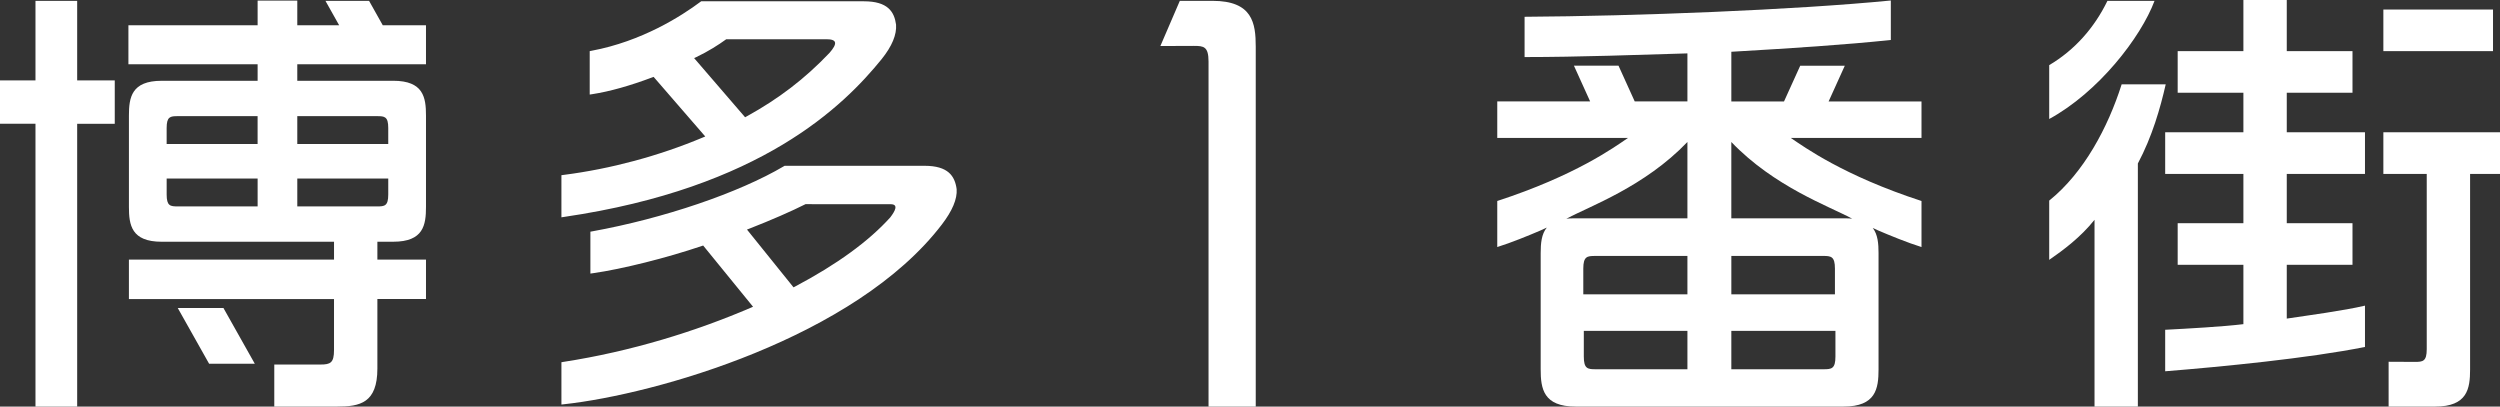 <?xml version="1.0" encoding="UTF-8"?><svg id="_レイヤー_2" xmlns="http://www.w3.org/2000/svg" viewBox="0 0 282.845 46"><rect x="0" y="0" width="282.845" height="46" fill="#333333" stroke="none"/><g id="_レイヤー_1-2"><path d="m243.759.098h-5.328c-1.499,3.072-3.705,5.561-6.588,7.272v6.092c5.558-3.024,10.362-9.217,11.916-13.364Zm-3.72,9.447c-1.55,4.871-4.267,9.991-8.196,13.149v6.706c1.602-1.108,3.56-2.563,5.127-4.532v21.131h4.903v-27.503c1.623-3.05,2.538-6.262,3.151-8.952h-4.985Zm42.015-8.467h-12.405v4.709h12.405V1.079Zm-12.405,13.887v4.71h4.907v19.834c0,1.385-.445,1.434-1.335,1.434l-2.978-.014v5.071h5.261c3.659,0,3.957-2.028,3.957-4.203v-22.121h3.384v-4.71h-13.195Zm-10.929-4.472h7.436v-4.706h-7.436V0h-4.907v5.788h-7.435v4.706h7.435v4.472h-8.849v4.71h8.849v5.578h-7.435v4.705h7.435v6.716c-2.327.284-6.324.505-8.849.636v4.695c6.348-.511,16.205-1.467,22.605-2.752v-4.674c-2.421.573-6.417,1.099-8.849,1.466v-6.087h7.436v-4.705h-7.436v-5.578h8.849v-4.71h-8.849v-4.472Z" style="fill:#fff;"/><path d="m104.599,18.759h-15.832c-.036.022-.072.043-.072.043-5.096,3.016-13.604,5.907-21.676,7.37,0,0-.112.019-.223.04v4.741c.162-.023.328-.048.328-.048,3.239-.459,8.283-1.721,12.263-3.07l.167-.056,5.643,6.926-.253.11c-6.214,2.67-13.522,4.944-21.199,6.129,0,0-.114.019-.227.039v4.785c.157-.018.316-.035.316-.035,10.321-1.125,32.946-7.523,42.735-20.344,1.164-1.525,1.744-2.862,1.664-3.99-.201-1.481-.956-2.641-3.633-2.641Zm-3.877,5.838c-2.445,2.708-6.055,5.331-10.758,7.816l-.186.097-5.266-6.537.266-.103c2.485-.969,4.799-1.985,6.3-2.743l.055-.028s8.681.004,9.621.004.522.765-.032,1.494Zm-.989-17.888c1.203-1.496,1.726-2.794,1.646-3.921-.201-1.481-.955-2.641-3.633-2.641h-18.417c-.039.03-.079.058-.079.058-2.158,1.613-6.626,4.472-12.308,5.536,0,0-.112.021-.223.043v4.915c.165-.027.331-.051.331-.051,1.907-.293,4.235-.947,6.733-1.888l.166-.061,5.842,6.742-.264.11c-4.982,2.094-10.435,3.56-15.768,4.239,0,0-.121.014-.241.032v4.766c.163-.025.328-.05.328-.05,22.289-3.27,31.644-12.6,35.887-17.829Zm-21.201-.133l.245-.115c1.314-.621,2.577-1.426,3.32-1.973l.066-.048h11.356c1.186,0,1.255.487.327,1.546-2.798,2.937-5.74,5.186-9.366,7.181l-.18.1-5.767-6.692Z" style="fill:#fff;"/><path d="m137.179.096h-3.697l-2.2,5.111,3.795-.014c1.101,0,1.654.061,1.654,1.773v39.034h5.341V5.295c0-2.688-.366-5.199-4.893-5.199Z" style="fill:#fff;"/><path d="m217.393,11.476h-10.507l1.832-4.042h-5.044l-1.833,4.042h-5.961v-5.619c6.906-.401,12.879-.791,18.044-1.334V.056c-10.936,1.074-28.89,1.765-41.436,1.843v4.557c6.06,0,13.167-.258,18.423-.415v5.434h-5.962l-1.834-4.042h-5.043l1.833,4.042h-10.508v4.131h14.788c-1.564,1.069-5.958,4.256-14.788,7.133v5.21c1.536-.474,3.658-1.343,4.857-1.86.263-.114.505-.227.748-.342-.607.741-.693,1.794-.693,2.889v13.15c0,2.18.297,4.213,3.959,4.213h30.309c3.662,0,3.957-2.033,3.957-4.213v-13.15c0-1.074-.082-2.107-.657-2.845.247.111.47.212.657.299,1.203.517,3.324,1.386,4.86,1.86v-5.21c-8.831-2.877-13.278-6.116-14.787-7.133h14.787v-4.131Zm-26.482,30.3h-10.387c-.892,0-1.335-.051-1.335-1.436v-2.907h11.723v4.342Zm0-8.477h-11.78v-2.906c0-1.386.444-1.436,1.335-1.436h10.445v4.342Zm0-8.598h-12.898c-.296,0-.561.019-.811.046.036-.014.067-.029.105-.044,2.539-1.369,8.765-3.582,13.604-8.639v8.637Zm4.969,4.255h10.386c.891,0,1.335.051,1.335,1.436v2.906h-11.721v-4.342Zm11.778,11.384c0,1.385-.444,1.436-1.335,1.436h-10.443v-4.342h11.778v2.907Zm1.824-15.637c.025.011.049.023.071.035-.225-.021-.462-.037-.723-.037h-12.951v-8.637c4.836,5.057,11.064,7.269,13.602,8.639Z" style="fill:#fff;"/><path d="m8.731.098h-4.717v9H0v4.904h4.014v31.997h4.717V14.003h4.252v-4.904h-4.252V.098Zm39.464,7.173V2.86h-4.889l-1.55-2.762h-4.935l1.551,2.762h-4.737V.071h-4.489v2.789h-14.618v4.411h14.618v1.869h-10.857c-3.425,0-3.703,1.898-3.703,3.934v10.343c0,2.036.278,3.933,3.702,3.933h19.502v2.022H14.585v4.46h23.204v5.777c0,1.435-.395,1.633-1.533,1.633h-5.224v4.757h7.113c2.573,0,4.551-.398,4.551-4.304v-7.865h5.499v-4.46h-5.499v-2.022h1.795c3.425,0,3.704-1.897,3.704-3.933v-10.343c0-2.036-.279-3.934-3.703-3.934h-10.858v-1.869h14.56Zm-19.049,16.081h-9.041c-.834,0-1.25-.045-1.25-1.343v-1.809h10.292v3.151Zm0-7.059h-10.292v-1.811c0-1.296.416-1.341,1.25-1.341h9.041v3.152Zm14.78,5.717c0,1.297-.416,1.343-1.25,1.343h-9.041v-3.151h10.291v1.809Zm-1.25-8.869c.834,0,1.25.045,1.25,1.341v1.811h-10.291v-3.152h9.041Zm-22.567,21.704l3.547,6.304h5.17l-3.547-6.304h-5.17Z" style="fill:#fff;"/></g></svg>